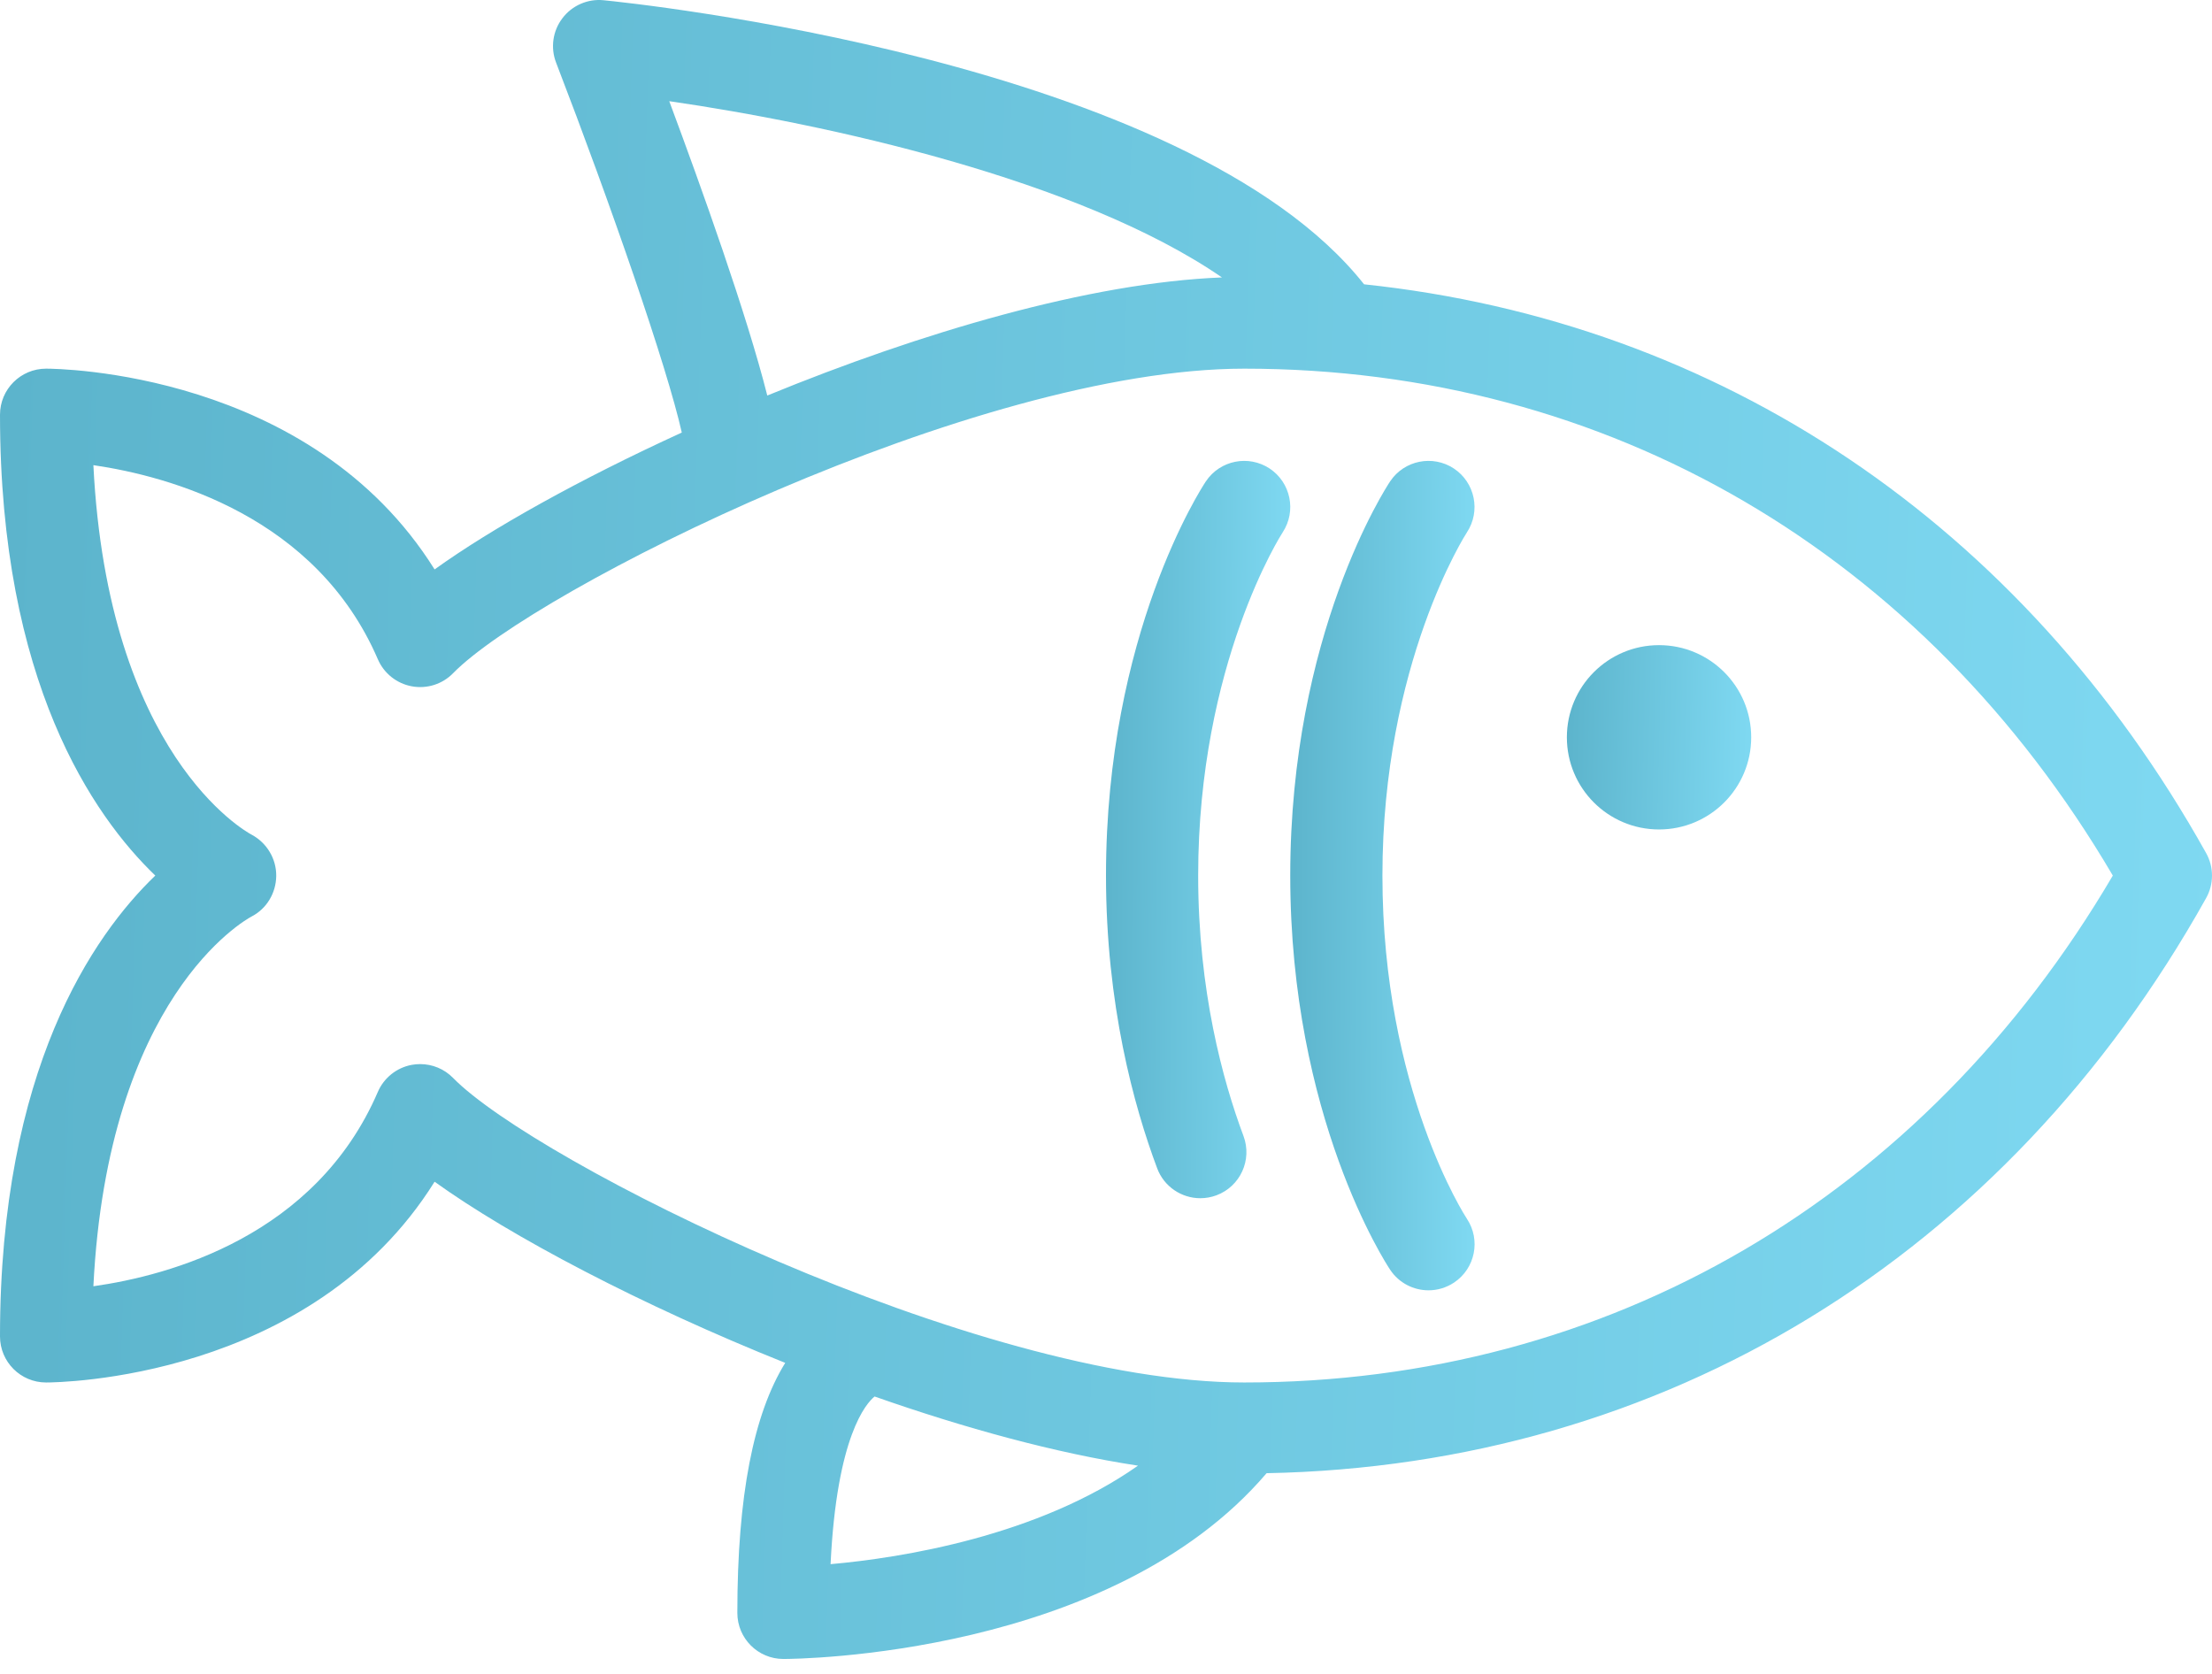 <?xml version="1.0" encoding="UTF-8"?> <svg xmlns="http://www.w3.org/2000/svg" width="148" height="112" viewBox="0 0 148 112" fill="none"> <path d="M147.609 57.082C135.283 35.016 115.019 21.523 91.267 19.023C79.359 3.983 41.994 0.173 40.382 0.016C39.331 -0.093 38.274 0.365 37.63 1.22C36.982 2.07 36.822 3.195 37.208 4.192C40.871 13.701 44.624 24.517 45.617 28.942C38.832 32.047 32.901 35.349 29.078 38.1C20.785 24.833 3.857 24.667 3.083 24.667C1.379 24.667 0 26.047 0 27.751C0 45.616 6.227 54.583 10.391 58.584C6.227 62.586 0 71.553 0 89.418C0 91.122 1.379 92.501 3.083 92.501C3.857 92.501 20.786 92.335 29.078 79.069C34.158 82.724 42.941 87.347 52.538 91.189C50.417 94.62 49.334 100.076 49.334 107.918C49.334 109.622 50.713 111.001 52.417 111.001C53.334 111.001 74.302 110.819 84.744 98.571C111.3 98.058 134.167 84.149 147.609 60.087C148.13 59.153 148.13 58.015 147.609 57.082ZM44.778 6.77C55.138 8.269 72.147 11.959 81.759 18.563C72.896 18.91 61.588 22.26 51.337 26.465C49.972 21.045 46.943 12.578 44.778 6.77ZM55.572 104.657C55.983 96.08 57.962 93.888 58.517 93.439C64.525 95.549 70.613 97.225 76.141 98.066C69.452 102.772 60.334 104.237 55.572 104.657ZM58.159 93.326L58.16 93.318C58.169 93.321 58.177 93.323 58.185 93.326C58.168 93.324 58.178 93.329 58.159 93.326ZM83.25 92.501C65.232 92.501 35.772 77.708 30.316 72.125C29.731 71.526 28.934 71.198 28.111 71.198C27.925 71.198 27.735 71.216 27.548 71.249C26.54 71.436 25.687 72.116 25.281 73.058C21.12 82.709 11.334 85.344 6.248 86.063C7.211 66.741 16.356 61.577 16.826 61.327C17.84 60.806 18.467 59.755 18.482 58.614C18.497 57.461 17.849 56.386 16.829 55.844C16.416 55.625 7.217 50.497 6.248 31.123C11.33 31.867 21.152 34.541 25.281 44.11C25.687 45.053 26.54 45.733 27.548 45.92C28.566 46.109 29.599 45.778 30.316 45.044C35.772 39.461 65.232 24.667 83.25 24.667C107.595 24.667 128.682 37.004 141.364 58.584C128.682 80.165 107.595 92.501 83.25 92.501Z" fill="url(#paint0_linear)"></path> <path d="M92.495 58.584C92.495 44.395 98.092 35.705 98.15 35.618C99.083 34.197 98.692 32.288 97.276 31.348C95.861 30.415 93.952 30.797 93.013 32.206C92.739 32.616 86.328 42.42 86.328 58.584C86.328 74.747 92.739 84.551 93.013 84.96C93.606 85.852 94.585 86.334 95.581 86.334C96.168 86.334 96.761 86.165 97.288 85.816C98.706 84.87 99.089 82.958 98.143 81.54C98.086 81.456 92.495 72.901 92.495 58.584Z" fill="url(#paint1_linear)"></path> <path d="M84.948 31.348C83.53 30.415 81.627 30.797 80.684 32.206C80.41 32.616 74 42.42 74 58.583C74 67.216 75.861 74 77.424 78.17C77.887 79.408 79.062 80.172 80.311 80.172C80.67 80.172 81.037 80.109 81.392 79.977C82.988 79.38 83.796 77.604 83.199 76.008C81.817 72.314 80.167 66.291 80.167 58.583C80.167 44.395 85.765 35.705 85.822 35.618C86.755 34.197 86.364 32.288 84.948 31.348Z" fill="url(#paint2_linear)"></path> <path d="M111.002 55.499C114.408 55.499 117.169 52.738 117.169 49.333C117.169 45.927 114.408 43.166 111.002 43.166C107.597 43.166 104.836 45.927 104.836 49.333C104.836 52.738 107.597 55.499 111.002 55.499Z" fill="url(#paint3_linear)"></path> <defs> <linearGradient id="paint0_linear" x1="-1.69997e-06" y1="27.75" x2="150.051" y2="32.641" gradientUnits="userSpaceOnUse"> <stop stop-color="#5CB4CC"></stop> <stop offset="1" stop-color="#7FD9F2"></stop> </linearGradient> <linearGradient id="paint1_linear" x1="86.328" y1="44.712" x2="98.846" y2="44.78" gradientUnits="userSpaceOnUse"> <stop stop-color="#5CB4CC"></stop> <stop offset="1" stop-color="#7FD9F2"></stop> </linearGradient> <linearGradient id="paint2_linear" x1="74" y1="43.172" x2="86.513" y2="43.248" gradientUnits="userSpaceOnUse"> <stop stop-color="#5CB4CC"></stop> <stop offset="1" stop-color="#7FD9F2"></stop> </linearGradient> <linearGradient id="paint3_linear" x1="104.836" y1="46.249" x2="117.346" y2="46.555" gradientUnits="userSpaceOnUse"> <stop stop-color="#5CB4CC"></stop> <stop offset="1" stop-color="#7FD9F2"></stop> </linearGradient> </defs> </svg> 